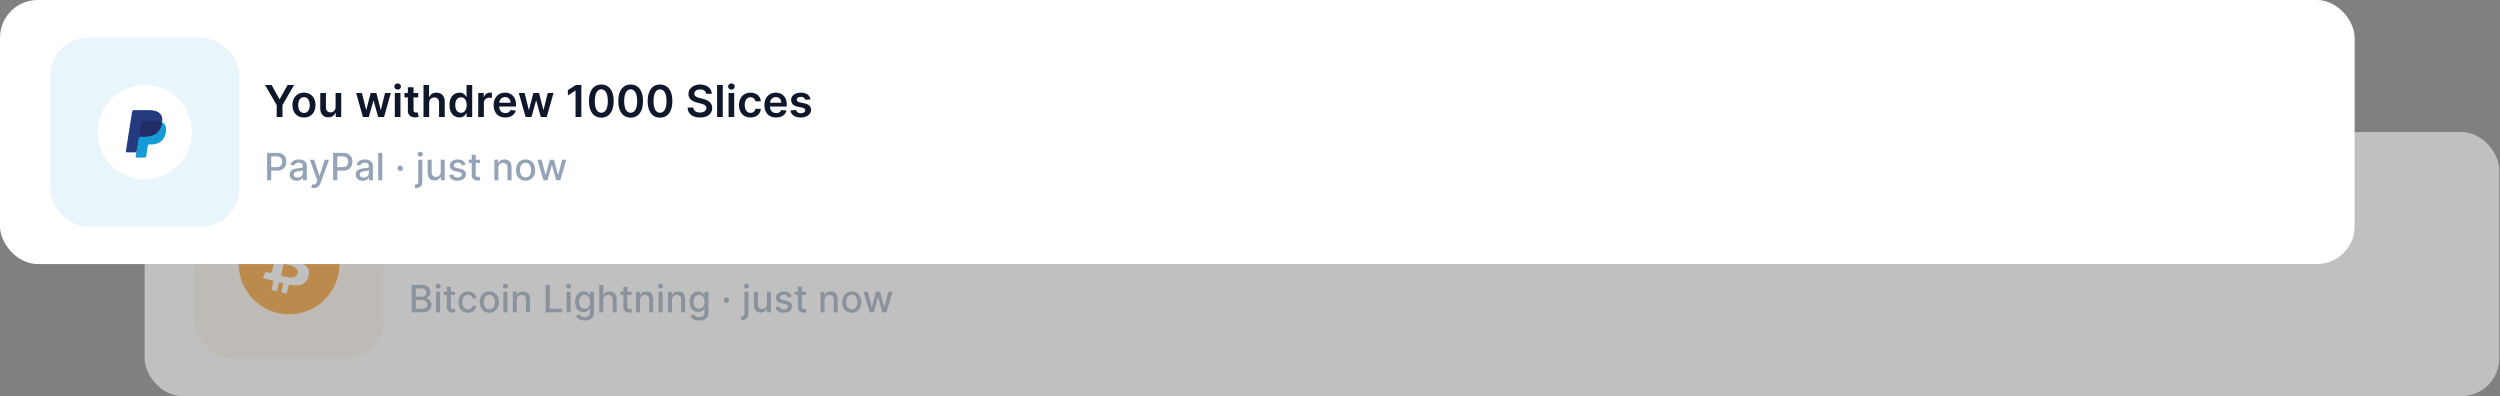 <svg width="2979" height="472" fill="none" xmlns="http://www.w3.org/2000/svg"><rect width="100%" height="100%" fill="#808080" stroke="none"/><g opacity=".5"><rect x="172.318" y="157.333" width="2805.78" height="314.667" rx="44.952" fill="#fff"/><path d="M490.746 296.746v-38.141h14.303c2.93 0 5.389.509 7.375 1.527 1.999 1.018 3.508 2.446 4.526 4.283 1.03 1.825 1.545 3.955 1.545 6.388 0 2.446-.521 4.569-1.564 6.37-1.03 1.787-2.551 3.172-4.563 4.153-2.011.968-4.482 1.452-7.412 1.452h-10.187v-5.736h9.256c1.713 0 3.116-.236 4.209-.708 1.092-.484 1.899-1.185 2.421-2.104.534-.931.801-2.073.801-3.427 0-1.353-.267-2.508-.801-3.464-.534-.968-1.347-1.701-2.44-2.197-1.092-.509-2.502-.764-4.227-.764h-6.332v32.368h-6.91Zm19.704-17.283 9.442 17.283h-7.71l-9.275-17.283h7.543Zm26.362 17.842c-2.868 0-5.345-.596-7.431-1.788-2.073-1.204-3.669-2.905-4.786-5.103-1.118-2.21-1.676-4.811-1.676-7.803 0-2.943.558-5.525 1.676-7.748 1.13-2.235 2.706-3.973 4.73-5.214 2.024-1.254 4.402-1.881 7.133-1.881 1.763 0 3.427.285 4.991.856a11.276 11.276 0 0 1 4.172 2.608c1.217 1.179 2.173 2.681 2.868 4.507.695 1.812 1.043 3.973 1.043 6.481v2.067h-23.447v-4.544h16.985c-.013-1.292-.292-2.44-.839-3.446a6.085 6.085 0 0 0-2.29-2.402c-.969-.584-2.099-.876-3.39-.876-1.378 0-2.588.336-3.631 1.006a6.926 6.926 0 0 0-2.44 2.607c-.571 1.068-.863 2.242-.875 3.52v3.967c0 1.664.304 3.092.912 4.284.608 1.179 1.459 2.086 2.552 2.719 1.092.621 2.371.931 3.836.931.981 0 1.869-.137 2.663-.41a5.882 5.882 0 0 0 2.067-1.248 5.192 5.192 0 0 0 1.323-2.03l6.295.708a9.817 9.817 0 0 1-2.273 4.358c-1.105 1.229-2.52 2.185-4.246 2.868-1.726.671-3.7 1.006-5.922 1.006Zm32.913-29.165v5.215h-16.911v-5.215h16.911Zm-12.683 28.606V265.44c0-1.925.397-3.527 1.192-4.805a7.539 7.539 0 0 1 3.24-2.868c1.354-.634 2.856-.95 4.507-.95 1.167 0 2.204.093 3.111.279.906.186 1.576.354 2.011.503l-1.341 5.215a11.732 11.732 0 0 0-1.08-.261 6.556 6.556 0 0 0-1.453-.149c-1.254 0-2.142.304-2.663.912-.509.596-.764 1.453-.764 2.571v30.859h-6.76Zm29.551.559c-2.868 0-5.345-.596-7.431-1.788-2.073-1.204-3.669-2.905-4.786-5.103-1.117-2.21-1.676-4.811-1.676-7.803 0-2.943.559-5.525 1.676-7.748 1.13-2.235 2.707-3.973 4.73-5.214 2.024-1.254 4.402-1.881 7.133-1.881 1.763 0 3.427.285 4.991.856a11.276 11.276 0 0 1 4.172 2.608c1.217 1.179 2.173 2.681 2.868 4.507.696 1.812 1.043 3.973 1.043 6.481v2.067h-23.447v-4.544h16.985c-.013-1.292-.292-2.44-.838-3.446a6.094 6.094 0 0 0-2.291-2.402c-.968-.584-2.098-.876-3.39-.876-1.378 0-2.588.336-3.631 1.006a6.933 6.933 0 0 0-2.44 2.607c-.571 1.068-.863 2.242-.875 3.52v3.967c0 1.664.304 3.092.912 4.284.609 1.179 1.459 2.086 2.552 2.719 1.092.621 2.371.931 3.836.931.981 0 1.869-.137 2.663-.41a5.895 5.895 0 0 0 2.068-1.248 5.2 5.2 0 0 0 1.322-2.03l6.295.708a9.815 9.815 0 0 1-2.272 4.358c-1.105 1.229-2.521 2.185-4.246 2.868-1.726.671-3.7 1.006-5.923 1.006Zm18.424-.559V268.14h6.537v4.768h.298c.521-1.652 1.415-2.924 2.681-3.818 1.279-.907 2.738-1.36 4.377-1.36.373 0 .788.019 1.248.056.472.025.863.068 1.173.131v6.201c-.285-.099-.739-.186-1.359-.26a12.518 12.518 0 0 0-1.77-.131c-1.229 0-2.334.267-3.315.801a5.855 5.855 0 0 0-2.29 2.179c-.559.931-.838 2.005-.838 3.222v16.817h-6.742Zm20.793 0V268.14h6.537v4.768h.298c.521-1.652 1.415-2.924 2.682-3.818 1.279-.907 2.738-1.36 4.376-1.36.373 0 .789.019 1.248.056.472.025.863.068 1.174.131v6.201c-.286-.099-.739-.186-1.36-.26a12.493 12.493 0 0 0-1.769-.131c-1.229 0-2.334.267-3.315.801a5.857 5.857 0 0 0-2.291 2.179c-.559.931-.838 2.005-.838 3.222v16.817h-6.742Zm28.513.577c-1.813 0-3.445-.322-4.898-.968-1.44-.658-2.582-1.626-3.427-2.905-.832-1.279-1.248-2.856-1.248-4.731 0-1.614.298-2.948.894-4.004a6.933 6.933 0 0 1 2.44-2.533c1.031-.633 2.191-1.111 3.483-1.434a28.348 28.348 0 0 1 4.041-.726 157.99 157.99 0 0 0 4.079-.466c1.043-.149 1.8-.372 2.272-.67.484-.31.726-.788.726-1.434v-.112c0-1.403-.416-2.489-1.248-3.259-.832-.77-2.03-1.155-3.594-1.155-1.651 0-2.961.36-3.93 1.081-.956.72-1.601 1.57-1.937 2.551l-6.294-.894c.496-1.738 1.316-3.191 2.458-4.358 1.142-1.179 2.539-2.061 4.19-2.645 1.652-.595 3.477-.893 5.476-.893 1.378 0 2.75.161 4.116.484 1.365.323 2.613.856 3.743 1.601 1.13.733 2.036 1.732 2.719 2.999.695 1.266 1.043 2.849 1.043 4.749v19.145h-6.481v-3.93h-.224c-.409.795-.987 1.54-1.732 2.235-.732.683-1.657 1.236-2.775 1.658-1.105.41-2.402.614-3.892.614Zm1.751-4.953c1.353 0 2.526-.267 3.52-.801.993-.547 1.756-1.267 2.29-2.161.547-.894.82-1.868.82-2.924v-3.37c-.211.173-.571.335-1.08.484-.497.149-1.056.279-1.677.391a51.04 51.04 0 0 1-1.843.298c-.609.087-1.136.161-1.583.223-1.006.137-1.906.36-2.701.671-.794.31-1.421.745-1.881 1.303-.459.547-.689 1.254-.689 2.124 0 1.241.453 2.178 1.36 2.812.906.633 2.061.95 3.464.95Zm26.874-33.765v38.141h-6.742v-38.141h6.742Zm20.239 38.141v-38.141h6.742v14.265h.279c.348-.695.838-1.434 1.472-2.216.633-.794 1.489-1.471 2.57-2.03 1.08-.571 2.458-.856 4.134-.856 2.21 0 4.203.564 5.978 1.694 1.788 1.118 3.204 2.775 4.246 4.973 1.056 2.185 1.584 4.867 1.584 8.045 0 3.142-.516 5.811-1.546 8.009-1.031 2.197-2.434 3.873-4.209 5.028-1.776 1.155-3.787 1.732-6.034 1.732-1.639 0-2.999-.273-4.079-.82-1.08-.546-1.949-1.204-2.607-1.974-.646-.782-1.149-1.521-1.509-2.216h-.391v4.507h-6.63Zm6.612-14.303c0 1.85.26 3.47.782 4.861.534 1.39 1.297 2.477 2.29 3.259 1.006.77 2.223 1.155 3.651 1.155 1.49 0 2.737-.398 3.743-1.192 1.006-.807 1.763-1.906 2.272-3.297.522-1.403.782-2.998.782-4.786 0-1.775-.254-3.352-.763-4.73-.509-1.379-1.267-2.459-2.272-3.241-1.006-.782-2.26-1.173-3.762-1.173-1.441 0-2.664.378-3.669 1.136-1.006.757-1.769 1.819-2.291 3.185-.509 1.365-.763 2.973-.763 4.823Zm38.602 14.862c-2.794 0-5.215-.615-7.263-1.844-2.049-1.229-3.638-2.949-4.768-5.159-1.117-2.21-1.676-4.792-1.676-7.747s.559-5.544 1.676-7.766c1.13-2.223 2.719-3.949 4.768-5.178 2.048-1.229 4.469-1.843 7.263-1.843 2.793 0 5.215.614 7.263 1.843 2.049 1.229 3.632 2.955 4.749 5.178 1.13 2.222 1.695 4.811 1.695 7.766s-.565 5.537-1.695 7.747c-1.117 2.21-2.7 3.93-4.749 5.159-2.048 1.229-4.47 1.844-7.263 1.844Zm.037-5.401c1.515 0 2.781-.416 3.799-1.248 1.018-.844 1.776-1.974 2.272-3.389.51-1.416.764-2.993.764-4.731 0-1.75-.254-3.333-.764-4.749-.496-1.428-1.254-2.564-2.272-3.408-1.018-.844-2.284-1.266-3.799-1.266-1.552 0-2.843.422-3.874 1.266-1.018.844-1.781 1.98-2.29 3.408-.497 1.416-.745 2.999-.745 4.749 0 1.738.248 3.315.745 4.731.509 1.415 1.272 2.545 2.29 3.389 1.031.832 2.322 1.248 3.874 1.248Zm26.134-11.919v16.761h-6.742V268.14h6.444v4.861h.335a8.173 8.173 0 0 1 3.148-3.818c1.452-.944 3.246-1.415 5.382-1.415 1.974 0 3.693.422 5.159 1.266 1.477.844 2.619 2.067 3.426 3.669.82 1.601 1.223 3.545 1.211 5.829v18.214h-6.742v-17.171c0-1.912-.497-3.408-1.49-4.488-.981-1.08-2.34-1.621-4.078-1.621-1.18 0-2.229.261-3.148.783-.906.509-1.62 1.247-2.142 2.216-.509.968-.763 2.142-.763 3.52Zm43.449 4.73V268.14h6.742v28.606h-6.537v-5.084h-.298c-.646 1.601-1.707 2.911-3.185 3.929-1.465 1.019-3.271 1.528-5.419 1.528-1.875 0-3.533-.416-4.973-1.248-1.428-.844-2.545-2.067-3.352-3.669-.807-1.614-1.211-3.563-1.211-5.848V268.14h6.742v17.171c0 1.813.497 3.253 1.49 4.321.993 1.068 2.297 1.601 3.911 1.601.993 0 1.956-.242 2.887-.726s1.695-1.204 2.29-2.16c.609-.969.913-2.179.913-3.632Zm36.284-9.014-6.146.671a4.933 4.933 0 0 0-.913-1.751c-.422-.546-.993-.987-1.713-1.322-.72-.335-1.602-.503-2.645-.503-1.403 0-2.582.304-3.538.913-.944.608-1.409 1.396-1.397 2.365-.012.832.292 1.508.913 2.03.633.521 1.676.95 3.128 1.285l4.88 1.043c2.707.583 4.718 1.508 6.034 2.775 1.328 1.266 1.999 2.924 2.011 4.972-.012 1.8-.54 3.39-1.583 4.768-1.03 1.366-2.464 2.433-4.302 3.203-1.837.77-3.948 1.155-6.332 1.155-3.501 0-6.32-.733-8.455-2.198-2.136-1.477-3.408-3.532-3.818-6.164l6.574-.633c.298 1.291.931 2.265 1.9 2.923.968.659 2.229.988 3.781.988 1.601 0 2.886-.329 3.855-.988.98-.658 1.471-1.471 1.471-2.439 0-.82-.317-1.496-.95-2.03-.621-.534-1.589-.944-2.905-1.229l-4.88-1.025c-2.744-.571-4.774-1.533-6.09-2.886-1.316-1.366-1.967-3.092-1.955-5.178-.012-1.763.466-3.29 1.434-4.581.981-1.304 2.34-2.31 4.079-3.017 1.75-.72 3.768-1.08 6.052-1.08 3.353 0 5.991.713 7.915 2.141 1.937 1.428 3.135 3.359 3.595 5.792Z" fill="#0F172A"/><path d="M490.576 372.158v-32.692h11.972c2.32 0 4.241.383 5.763 1.149 1.522.756 2.661 1.782 3.416 3.081.756 1.288 1.133 2.74 1.133 4.358 0 1.362-.25 2.511-.75 3.448a6.172 6.172 0 0 1-2.011 2.235 8.878 8.878 0 0 1-2.746 1.213v.319c1.086.053 2.145.405 3.177 1.054 1.043.638 1.905 1.548 2.586 2.729.681 1.182 1.022 2.618 1.022 4.31 0 1.671-.394 3.172-1.182 4.502-.777 1.32-1.979 2.368-3.607 3.145-1.629.766-3.709 1.149-6.242 1.149h-12.531Zm4.932-4.23h7.12c2.363 0 4.055-.458 5.076-1.373 1.022-.915 1.533-2.059 1.533-3.432a5.39 5.39 0 0 0-.782-2.841c-.522-.862-1.267-1.549-2.235-2.06-.958-.51-2.097-.766-3.416-.766h-7.296v10.472Zm0-14.319h6.609c1.107 0 2.102-.213 2.985-.639.894-.425 1.602-1.021 2.123-1.787.533-.777.799-1.693.799-2.746 0-1.352-.474-2.485-1.421-3.4-.947-.916-2.4-1.373-4.358-1.373h-6.737v9.945Zm24.097 18.549v-24.519h4.773v24.519h-4.773Zm2.41-28.303c-.83 0-1.543-.276-2.139-.83-.585-.564-.878-1.234-.878-2.011 0-.788.293-1.458.878-2.011a3.003 3.003 0 0 1 2.139-.846c.83 0 1.538.282 2.123.846.596.553.894 1.223.894 2.011 0 .777-.298 1.447-.894 2.011-.585.554-1.293.83-2.123.83Zm20.23 3.784v3.831h-13.393v-3.831h13.393Zm-9.802-5.875h4.773v23.195c0 .926.139 1.623.415 2.091.277.458.634.772 1.07.942.447.159.931.239 1.453.239a5.5 5.5 0 0 0 1.005-.08c.288-.053.511-.095.671-.127l.862 3.943c-.277.106-.671.212-1.182.319-.51.117-1.149.181-1.915.191-1.256.022-2.427-.202-3.512-.67a6.018 6.018 0 0 1-2.634-2.171c-.67-.979-1.006-2.208-1.006-3.687v-24.185Zm25.146 30.889c-2.373 0-4.416-.537-6.129-1.612-1.703-1.086-3.012-2.581-3.927-4.486-.916-1.905-1.373-4.086-1.373-6.545 0-2.49.468-4.688 1.404-6.593.937-1.915 2.257-3.41 3.959-4.485 1.703-1.075 3.709-1.613 6.018-1.613 1.863 0 3.523.346 4.981 1.038 1.458.681 2.634 1.639 3.528 2.873.904 1.235 1.442 2.677 1.612 4.326h-4.645c-.256-1.149-.841-2.139-1.756-2.969-.905-.83-2.118-1.245-3.64-1.245-1.33 0-2.495.351-3.496 1.054-.989.691-1.761 1.681-2.314 2.969-.554 1.277-.83 2.788-.83 4.533 0 1.788.271 3.331.814 4.63.542 1.298 1.309 2.304 2.298 3.017 1.001.713 2.177 1.069 3.528 1.069.905 0 1.724-.165 2.459-.494a5.02 5.02 0 0 0 1.867-1.453c.511-.628.868-1.384 1.07-2.267h4.645c-.17 1.586-.686 3.001-1.548 4.246-.862 1.245-2.017 2.225-3.464 2.938-1.437.713-3.124 1.069-5.061 1.069Zm25.506 0c-2.299 0-4.305-.527-6.019-1.58-1.713-1.054-3.043-2.528-3.99-4.422-.947-1.894-1.421-4.108-1.421-6.641 0-2.543.474-4.767 1.421-6.672.947-1.905 2.277-3.385 3.99-4.438 1.714-1.054 3.72-1.581 6.019-1.581 2.298 0 4.304.527 6.018 1.581 1.713 1.053 3.043 2.533 3.991 4.438.947 1.905 1.42 4.129 1.42 6.672 0 2.533-.473 4.747-1.42 6.641-.948 1.894-2.278 3.368-3.991 4.422-1.714 1.053-3.72 1.58-6.018 1.58Zm.016-4.007c1.489 0 2.724-.393 3.703-1.181.979-.787 1.703-1.836 2.171-3.145.479-1.309.718-2.751.718-4.326 0-1.564-.239-3.001-.718-4.31-.468-1.319-1.192-2.378-2.171-3.177-.979-.798-2.214-1.197-3.703-1.197-1.501 0-2.746.399-3.736 1.197-.979.799-1.708 1.858-2.187 3.177-.468 1.309-.702 2.746-.702 4.31 0 1.575.234 3.017.702 4.326.479 1.309 1.208 2.358 2.187 3.145.99.788 2.235 1.181 3.736 1.181Zm16.741 3.512v-24.519h4.773v24.519h-4.773Zm2.41-28.303c-.83 0-1.543-.276-2.139-.83-.585-.564-.878-1.234-.878-2.011 0-.788.293-1.458.878-2.011a3.003 3.003 0 0 1 2.139-.846c.83 0 1.538.282 2.124.846.595.553.893 1.223.893 2.011 0 .777-.298 1.447-.893 2.011-.586.554-1.294.83-2.124.83Zm13.557 13.745v14.558h-4.773v-24.519h4.582v3.991h.303a7 7 0 0 1 2.65-3.129c1.213-.788 2.74-1.182 4.581-1.182 1.671 0 3.134.352 4.39 1.054 1.256.692 2.23 1.724 2.921 3.097.692 1.373 1.038 3.07 1.038 5.092v15.596h-4.773v-15.021c0-1.777-.463-3.166-1.389-4.167-.926-1.011-2.197-1.516-3.815-1.516-1.107 0-2.091.239-2.953.718-.852.479-1.527 1.182-2.028 2.107-.489.916-.734 2.022-.734 3.321Zm34.373 14.558v-32.692h4.933v28.446h14.813v4.246h-19.746Zm24.99 0v-24.519h4.773v24.519h-4.773Zm2.411-28.303c-.83 0-1.543-.276-2.139-.83-.586-.564-.878-1.234-.878-2.011 0-.788.292-1.458.878-2.011a3.003 3.003 0 0 1 2.139-.846c.83 0 1.538.282 2.123.846.596.553.894 1.223.894 2.011 0 .777-.298 1.447-.894 2.011-.585.554-1.293.83-2.123.83Zm19.064 38.009c-1.948 0-3.624-.256-5.029-.766-1.394-.511-2.532-1.187-3.416-2.028-.883-.84-1.543-1.761-1.979-2.761l4.102-1.692c.288.468.671.963 1.15 1.484.489.532 1.149.985 1.979 1.357.841.372 1.921.559 3.241.559 1.809 0 3.304-.442 4.485-1.325 1.182-.873 1.772-2.267 1.772-4.183v-4.82h-.303c-.287.521-.702 1.101-1.245 1.739-.532.639-1.267 1.192-2.203 1.661-.937.468-2.155.702-3.656.702-1.937 0-3.682-.452-5.236-1.357-1.543-.915-2.767-2.261-3.671-4.039-.894-1.787-1.341-3.985-1.341-6.592 0-2.608.442-4.842 1.325-6.705.894-1.862 2.118-3.288 3.671-4.278 1.554-1 3.315-1.501 5.284-1.501 1.522 0 2.751.256 3.688.767.936.5 1.665 1.085 2.187 1.756.532.67.942 1.261 1.229 1.772h.351v-3.975h4.677v25.062c0 2.107-.489 3.836-1.468 5.188-.979 1.352-2.304 2.352-3.975 3.001-1.66.649-3.533.974-5.619.974Zm-.048-14.032c1.373 0 2.533-.319 3.48-.958.958-.649 1.681-1.575 2.171-2.777.5-1.213.75-2.666.75-4.358 0-1.65-.245-3.102-.734-4.358-.49-1.256-1.208-2.235-2.155-2.937-.947-.713-2.118-1.07-3.512-1.07-1.437 0-2.634.373-3.592 1.118-.958.734-1.681 1.734-2.171 3.001-.479 1.266-.718 2.681-.718 4.246 0 1.607.245 3.017.734 4.23.49 1.213 1.213 2.16 2.171 2.842.969.681 2.161 1.021 3.576 1.021Zm22.285-10.232v14.558h-4.773v-32.692h4.709v12.164h.303a7.05 7.05 0 0 1 2.634-3.145c1.181-.777 2.724-1.166 4.629-1.166 1.682 0 3.15.346 4.406 1.038 1.267.692 2.246 1.724 2.937 3.097.703 1.362 1.054 3.065 1.054 5.108v15.596h-4.773v-15.021c0-1.799-.463-3.193-1.389-4.183-.926-1-2.213-1.5-3.863-1.5-1.128 0-2.139.239-3.033.718-.883.479-1.58 1.182-2.091 2.107-.5.916-.75 2.022-.75 3.321Zm33.714-9.961v3.831h-13.393v-3.831h13.393Zm-9.802-5.875h4.773v23.195c0 .926.139 1.623.415 2.091.277.458.634.772 1.07.942.447.159.931.239 1.453.239a5.5 5.5 0 0 0 1.005-.08c.288-.053.511-.095.671-.127l.862 3.943c-.277.106-.671.212-1.181.319-.511.117-1.15.181-1.916.191-1.256.022-2.426-.202-3.512-.67a6.029 6.029 0 0 1-2.634-2.171c-.67-.979-1.006-2.208-1.006-3.687v-24.185Zm19.855 15.836v14.558h-4.773v-24.519h4.581v3.991h.303a7.007 7.007 0 0 1 2.65-3.129c1.214-.788 2.741-1.182 4.582-1.182 1.671 0 3.134.352 4.39 1.054 1.255.692 2.229 1.724 2.921 3.097.692 1.373 1.038 3.07 1.038 5.092v15.596h-4.773v-15.021c0-1.777-.463-3.166-1.389-4.167-.926-1.011-2.198-1.516-3.815-1.516-1.107 0-2.092.239-2.954.718-.851.479-1.527 1.182-2.027 2.107-.49.916-.734 2.022-.734 3.321Zm22.093 14.558v-24.519h4.773v24.519h-4.773Zm2.41-28.303c-.83 0-1.543-.276-2.139-.83-.585-.564-.878-1.234-.878-2.011 0-.788.293-1.458.878-2.011a3.003 3.003 0 0 1 2.139-.846c.83 0 1.538.282 2.123.846.596.553.894 1.223.894 2.011 0 .777-.298 1.447-.894 2.011-.585.554-1.293.83-2.123.83Zm13.557 13.745v14.558h-4.773v-24.519h4.581v3.991h.304a7 7 0 0 1 2.65-3.129c1.213-.788 2.74-1.182 4.581-1.182 1.671 0 3.134.352 4.39 1.054 1.256.692 2.229 1.724 2.921 3.097.692 1.373 1.038 3.07 1.038 5.092v15.596h-4.773v-15.021c0-1.777-.463-3.166-1.389-4.167-.926-1.011-2.198-1.516-3.815-1.516-1.107 0-2.091.239-2.953.718-.852.479-1.528 1.182-2.028 2.107-.489.916-.734 2.022-.734 3.321Zm32.373 24.264c-1.947 0-3.623-.256-5.028-.766-1.394-.511-2.533-1.187-3.416-2.028-.884-.84-1.543-1.761-1.98-2.761l4.103-1.692c.287.468.67.963 1.149 1.484.49.532 1.15.985 1.98 1.357.84.372 1.921.559 3.24.559 1.809 0 3.305-.442 4.486-1.325 1.181-.873 1.772-2.267 1.772-4.183v-4.82h-.304c-.287.521-.702 1.101-1.245 1.739-.532.639-1.266 1.192-2.203 1.661-.936.468-2.155.702-3.655.702-1.937 0-3.682-.452-5.236-1.357-1.543-.915-2.767-2.261-3.672-4.039-.894-1.787-1.341-3.985-1.341-6.592 0-2.608.442-4.842 1.325-6.705.894-1.862 2.118-3.288 3.672-4.278 1.554-1 3.315-1.501 5.284-1.501 1.522 0 2.751.256 3.687.767.937.5 1.666 1.085 2.187 1.756.532.67.942 1.261 1.229 1.772h.352v-3.975h4.677v25.062c0 2.107-.49 3.836-1.469 5.188-.979 1.352-2.304 2.352-3.975 3.001-1.66.649-3.533.974-5.619.974Zm-.048-14.032c1.373 0 2.533-.319 3.48-.958.958-.649 1.682-1.575 2.171-2.777.501-1.213.751-2.666.751-4.358 0-1.65-.245-3.102-.735-4.358-.489-1.256-1.208-2.235-2.155-2.937-.947-.713-2.117-1.07-3.512-1.07-1.436 0-2.634.373-3.591 1.118-.958.734-1.682 1.734-2.171 3.001-.479 1.266-.719 2.681-.719 4.246 0 1.607.245 3.017.735 4.23.489 1.213 1.213 2.16 2.171 2.842.968.681 2.16 1.021 3.575 1.021Zm32.553-6.8a3.097 3.097 0 0 1-2.25-.926 3.09 3.09 0 0 1-.942-2.267c0-.872.314-1.617.942-2.235.627-.628 1.378-.941 2.25-.941.873 0 1.623.313 2.251.941.628.618.942 1.363.942 2.235 0 .586-.149 1.123-.447 1.612-.287.479-.67.863-1.149 1.15a3.047 3.047 0 0 1-1.597.431Zm21.483-13.393h4.773v26.116c0 1.638-.298 3.022-.894 4.15-.585 1.128-1.458 1.985-2.618 2.57-1.149.585-2.57.878-4.262.878h-.479c-.16 0-.325-.005-.495-.016v-4.102h.766c1.128 0 1.942-.304 2.443-.91.51-.596.766-1.464.766-2.602v-26.084Zm2.362-3.784c-.83 0-1.543-.276-2.139-.83-.585-.564-.878-1.234-.878-2.011 0-.788.293-1.458.878-2.011a3.003 3.003 0 0 1 2.139-.846c.831 0 1.538.282 2.124.846.595.553.893 1.223.893 2.011 0 .777-.298 1.447-.893 2.011-.586.554-1.293.83-2.124.83Zm24.364 18.135v-14.351h4.789v24.519h-4.693v-4.246h-.255c-.564 1.309-1.469 2.4-2.714 3.272-1.235.862-2.772 1.293-4.613 1.293-1.576 0-2.97-.345-4.183-1.037-1.202-.703-2.15-1.74-2.841-3.113-.681-1.373-1.022-3.07-1.022-5.092v-15.596h4.773v15.021c0 1.671.463 3.001 1.389 3.991.926.99 2.128 1.484 3.608 1.484.893 0 1.782-.223 2.665-.67.894-.447 1.634-1.123 2.219-2.027.596-.905.889-2.054.878-3.448Zm29.576-8.365-4.326.766a5.122 5.122 0 0 0-.862-1.58c-.383-.5-.905-.91-1.564-1.229-.66-.32-1.485-.479-2.475-.479-1.351 0-2.479.303-3.384.91-.904.596-1.357 1.367-1.357 2.314 0 .82.304 1.48.91 1.98.607.5 1.586.91 2.937 1.229l3.895.894c2.257.521 3.938 1.325 5.045 2.41 1.107 1.086 1.66 2.496 1.66 4.231 0 1.468-.426 2.777-1.277 3.926-.841 1.139-2.017 2.033-3.528 2.682-1.5.649-3.24.974-5.22.974-2.746 0-4.986-.585-6.72-1.756-1.735-1.181-2.799-2.857-3.193-5.028l4.613-.703c.288 1.203.878 2.113 1.772 2.73.894.607 2.059.91 3.496.91 1.565 0 2.815-.325 3.752-.974.936-.66 1.404-1.463 1.404-2.41 0-.767-.287-1.41-.862-1.932-.564-.521-1.431-.915-2.602-1.181l-4.15-.91c-2.288-.521-3.98-1.352-5.076-2.49-1.086-1.139-1.629-2.581-1.629-4.326 0-1.448.405-2.714 1.214-3.8.808-1.085 1.926-1.931 3.352-2.538 1.426-.617 3.059-.926 4.9-.926 2.65 0 4.736.575 6.258 1.724 1.522 1.139 2.528 2.666 3.017 4.582Zm17.173-5.986v3.831h-13.394v-3.831h13.394Zm-9.802-5.875h4.773v23.195c0 .926.138 1.623.415 2.091.277.458.633.772 1.07.942.447.159.931.239 1.452.239.383 0 .719-.026 1.006-.08.287-.053.511-.095.67-.127l.862 3.943c-.276.106-.67.212-1.181.319-.511.117-1.149.181-1.915.191-1.256.022-2.427-.202-3.512-.67a6.018 6.018 0 0 1-2.634-2.171c-.671-.979-1.006-2.208-1.006-3.687v-24.185Zm31.751 15.836v14.558h-4.773v-24.519h4.581v3.991h.304a7 7 0 0 1 2.65-3.129c1.213-.788 2.74-1.182 4.581-1.182 1.671 0 3.134.352 4.39 1.054 1.256.692 2.229 1.724 2.921 3.097.692 1.373 1.038 3.07 1.038 5.092v15.596h-4.773v-15.021c0-1.777-.463-3.166-1.389-4.167-.926-1.011-2.198-1.516-3.815-1.516-1.107 0-2.091.239-2.953.718-.852.479-1.528 1.182-2.028 2.107-.489.916-.734 2.022-.734 3.321Zm32.424 15.053c-2.3 0-4.31-.527-6.02-1.58-1.71-1.054-3.04-2.528-3.99-4.422-.95-1.894-1.42-4.108-1.42-6.641 0-2.543.47-4.767 1.42-6.672.95-1.905 2.28-3.385 3.99-4.438 1.71-1.054 3.72-1.581 6.02-1.581 2.3 0 4.3.527 6.02 1.581 1.71 1.053 3.04 2.533 3.99 4.438.94 1.905 1.42 4.129 1.42 6.672 0 2.533-.48 4.747-1.42 6.641-.95 1.894-2.28 3.368-3.99 4.422-1.72 1.053-3.72 1.58-6.02 1.58Zm.01-4.007c1.49 0 2.73-.393 3.71-1.181.98-.787 1.7-1.836 2.17-3.145.48-1.309.72-2.751.72-4.326 0-1.564-.24-3.001-.72-4.31-.47-1.319-1.19-2.378-2.17-3.177-.98-.798-2.22-1.197-3.71-1.197-1.5 0-2.74.399-3.73 1.197-.98.799-1.71 1.858-2.19 3.177-.47 1.309-.7 2.746-.7 4.31 0 1.575.23 3.017.7 4.326.48 1.309 1.21 2.358 2.19 3.145.99.788 2.23 1.181 3.73 1.181Zm21.31 3.512-7.21-24.519h4.93l4.81 18.006h.24l4.82-18.006h4.93l4.79 17.926h.24l4.77-17.926h4.93l-7.2 24.519h-4.86l-4.99-17.703h-.36l-4.98 17.703h-4.86Z" fill="#94A3B8"/><rect x="232" y="202" width="225" height="225" rx="45" fill="#FCF4E9"/><g clip-path="url(#a)"><path d="M344.5 374.5c33.137 0 60-26.863 60-60s-26.863-60-60-60-60 26.863-60 60 26.863 60 60 60Z" fill="#F7931A"/><path fill-rule="evenodd" clip-rule="evenodd" d="M369.46 305.164c1.176-7.861-4.81-12.087-12.994-14.906l2.655-10.649-6.482-1.615-2.584 10.368a261.841 261.841 0 0 0-5.194-1.222l2.603-10.437-6.478-1.615-2.656 10.645a215.29 215.29 0 0 1-4.139-.973l.007-.033-8.939-2.232-1.724 6.923s4.809 1.102 4.707 1.17c2.626.656 3.1 2.393 3.021 3.77l-3.024 12.131c.181.046.415.113.673.216l-.219-.055a39.816 39.816 0 0 0-.465-.115l-4.239 16.994c-.321.798-1.136 1.994-2.971 1.54.065.094-4.711-1.176-4.711-1.176l-3.218 7.419 8.435 2.103c.942.236 1.873.479 2.794.719l.001.001c.613.159 1.221.318 1.826.473l-2.682 10.77 6.474 1.616 2.657-10.656c1.768.48 3.485.923 5.165 1.34l-2.647 10.606 6.482 1.616 2.682-10.751c11.053 2.092 19.364 1.248 22.863-8.749 2.819-8.049-.14-12.692-5.956-15.72 4.235-.976 7.425-3.762 8.277-9.516Zm-14.81 20.767c-1.838 7.385-13.397 4.332-18.686 2.935h-.001c-.475-.126-.9-.238-1.263-.328l3.56-14.269c.441.11.981.231 1.592.368 5.47 1.228 16.681 3.743 14.798 11.294Zm-13.699-17.916c4.41 1.177 14.028 3.744 15.704-2.968 1.711-6.865-7.638-8.935-12.204-9.945-.513-.114-.966-.214-1.336-.306l-3.227 12.941c.305.076.662.172 1.063.278Z" fill="#fff"/></g></g><rect width="2805.78" height="314.667" rx="44.952" fill="#fff"/><path d="M315.822 101.272h7.803l9.331 16.873h.372l9.33-16.873h7.804l-13.875 23.913v14.228h-6.891v-14.228l-13.874-23.913Zm46.387 38.7c-2.794 0-5.215-.615-7.264-1.844-2.048-1.229-3.637-2.949-4.767-5.159-1.118-2.21-1.676-4.792-1.676-7.747s.558-5.544 1.676-7.766c1.13-2.223 2.719-3.949 4.767-5.178 2.049-1.229 4.47-1.843 7.264-1.843 2.793 0 5.214.614 7.263 1.843 2.049 1.229 3.632 2.955 4.749 5.178 1.13 2.222 1.695 4.811 1.695 7.766s-.565 5.537-1.695 7.747c-1.117 2.21-2.7 3.93-4.749 5.159-2.049 1.229-4.47 1.844-7.263 1.844Zm.037-5.401c1.515 0 2.781-.416 3.799-1.248 1.018-.844 1.776-1.974 2.272-3.389.509-1.416.764-2.993.764-4.731 0-1.75-.255-3.333-.764-4.749-.496-1.428-1.254-2.564-2.272-3.408-1.018-.844-2.284-1.266-3.799-1.266-1.552 0-2.843.422-3.874 1.266-1.018.844-1.781 1.98-2.29 3.408-.497 1.416-.745 2.999-.745 4.749 0 1.738.248 3.315.745 4.731.509 1.415 1.272 2.545 2.29 3.389 1.031.832 2.322 1.248 3.874 1.248Zm37.625-7.189v-16.575h6.741v28.606h-6.537v-5.084h-.298c-.645 1.601-1.707 2.911-3.184 3.929-1.465 1.019-3.272 1.528-5.42 1.528-1.874 0-3.532-.416-4.972-1.248-1.428-.845-2.545-2.067-3.353-3.669-.807-1.614-1.21-3.563-1.21-5.848v-18.214h6.742v17.171c0 1.813.496 3.253 1.49 4.321.993 1.068 2.297 1.601 3.911 1.601.993 0 1.955-.242 2.886-.726s1.695-1.204 2.291-2.16c.608-.969.913-2.179.913-3.632Zm32.586 12.031-8.082-28.606h6.872l5.028 20.114h.261l5.14-20.114h6.798l5.14 20.002h.279l4.954-20.002h6.891l-8.101 28.606h-7.021l-5.364-19.331h-.391l-5.364 19.331h-7.04Zm37.988 0v-28.606h6.742v28.606h-6.742Zm3.39-32.666c-1.068 0-1.987-.354-2.757-1.062-.769-.72-1.154-1.583-1.154-2.588 0-1.018.385-1.881 1.154-2.589.77-.72 1.689-1.08 2.757-1.08 1.08 0 1.999.36 2.756 1.08.77.708 1.155 1.571 1.155 2.589 0 1.005-.385 1.868-1.155 2.588-.757.708-1.676 1.062-2.756 1.062Zm24.569 4.06v5.215h-16.445v-5.215h16.445Zm-12.385-6.854h6.742v26.856c0 .906.137 1.602.41 2.086.285.472.658.794 1.117.968.46.174.969.261 1.527.261.423 0 .807-.031 1.155-.093.36-.062.633-.118.82-.168l1.136 5.271c-.36.124-.876.26-1.546.409-.658.149-1.465.236-2.421.261-1.689.05-3.21-.205-4.563-.763-1.353-.572-2.427-1.453-3.222-2.645-.782-1.192-1.167-2.682-1.155-4.47v-27.973Zm25.38 18.699v16.761h-6.742v-38.141h6.593v14.396h.335c.671-1.614 1.707-2.887 3.11-3.818 1.416-.944 3.216-1.415 5.401-1.415 1.987 0 3.719.415 5.196 1.247 1.478.832 2.62 2.049 3.427 3.651.819 1.601 1.229 3.557 1.229 5.866v18.214h-6.742v-17.171c0-1.924-.496-3.421-1.49-4.488-.98-1.08-2.359-1.621-4.134-1.621-1.192 0-2.26.261-3.203.783-.932.509-1.664 1.247-2.198 2.216-.521.968-.782 2.142-.782 3.52Zm36.037 17.264c-2.248 0-4.259-.577-6.034-1.732-1.776-1.155-3.179-2.831-4.209-5.028-1.031-2.198-1.546-4.867-1.546-8.009 0-3.178.521-5.86 1.564-8.045 1.056-2.198 2.477-3.855 4.265-4.973 1.788-1.13 3.781-1.694 5.978-1.694 1.677 0 3.055.285 4.135.856 1.08.559 1.937 1.236 2.57 2.03.633.782 1.124 1.521 1.471 2.216h.28v-14.265h6.76v38.141h-6.63v-4.507h-.41c-.347.695-.85 1.434-1.508 2.216-.658.77-1.527 1.428-2.608 1.974-1.08.547-2.439.82-4.078.82Zm1.881-5.531c1.428 0 2.644-.385 3.65-1.155 1.006-.782 1.769-1.869 2.291-3.259.521-1.391.782-3.011.782-4.861 0-1.85-.261-3.458-.782-4.823-.509-1.366-1.267-2.428-2.272-3.185-.994-.758-2.217-1.136-3.669-1.136-1.503 0-2.757.391-3.762 1.173-1.006.782-1.763 1.862-2.272 3.241-.509 1.378-.764 2.955-.764 4.73 0 1.788.255 3.383.764 4.786.521 1.391 1.285 2.49 2.29 3.297 1.018.794 2.266 1.192 3.744 1.192Zm20.537 5.028v-28.606h6.537v4.768h.298c.521-1.652 1.415-2.924 2.682-3.818 1.279-.907 2.738-1.36 4.376-1.36.373 0 .789.019 1.248.056.472.025.863.068 1.173.131v6.201c-.285-.099-.738-.186-1.359-.26a12.493 12.493 0 0 0-1.769-.131c-1.229 0-2.334.267-3.315.801a5.857 5.857 0 0 0-2.291 2.179c-.559.931-.838 2.005-.838 3.222v16.817h-6.742Zm32.28.559c-2.868 0-5.345-.596-7.431-1.788-2.074-1.204-3.669-2.905-4.786-5.103-1.118-2.21-1.677-4.811-1.677-7.803 0-2.943.559-5.525 1.677-7.748 1.129-2.235 2.706-3.973 4.73-5.214 2.024-1.254 4.401-1.881 7.133-1.881 1.763 0 3.427.285 4.991.856a11.284 11.284 0 0 1 4.172 2.608c1.216 1.179 2.172 2.681 2.868 4.507.695 1.812 1.043 3.973 1.043 6.481v2.067h-23.448v-4.544h16.985c-.012-1.292-.292-2.44-.838-3.446a6.087 6.087 0 0 0-2.291-2.402c-.968-.584-2.098-.876-3.389-.876-1.378 0-2.589.336-3.632 1.006a6.923 6.923 0 0 0-2.439 2.607c-.572 1.068-.863 2.242-.876 3.52v3.967c0 1.664.304 3.092.913 4.284.608 1.179 1.459 2.086 2.551 2.719 1.093.621 2.372.931 3.837.931.981 0 1.868-.137 2.663-.41a5.882 5.882 0 0 0 2.067-1.248 5.192 5.192 0 0 0 1.323-2.03l6.294.708a9.805 9.805 0 0 1-2.272 4.358c-1.105 1.229-2.52 2.185-4.246 2.868-1.726.671-3.7 1.006-5.922 1.006Zm24.173-.559-8.082-28.606h6.872l5.028 20.114h.261l5.14-20.114h6.798l5.14 20.002h.279l4.954-20.002h6.891l-8.101 28.606h-7.022l-5.363-19.331h-.391l-5.364 19.331h-7.04Zm66.436-38.141v38.141h-6.91v-31.418h-.223l-8.921 5.699v-6.332l9.48-6.09h6.574Zm23.782 38.867c-3.066 0-5.699-.776-7.896-2.328-2.185-1.564-3.868-3.817-5.047-6.76-1.167-2.955-1.751-6.512-1.751-10.671.013-4.16.602-7.698 1.769-10.616 1.18-2.93 2.862-5.165 5.047-6.704 2.198-1.54 4.824-2.31 7.878-2.31 3.055 0 5.681.77 7.878 2.31 2.198 1.539 3.88 3.774 5.047 6.704 1.18 2.93 1.769 6.469 1.769 10.616 0 4.171-.589 7.735-1.769 10.69-1.167 2.942-2.849 5.189-5.047 6.741-2.185 1.552-4.811 2.328-7.878 2.328Zm0-5.829c2.384 0 4.265-1.173 5.643-3.52 1.391-2.359 2.086-5.829 2.086-10.41 0-3.03-.316-5.575-.95-7.636-.633-2.061-1.527-3.613-2.681-4.656-1.155-1.055-2.521-1.583-4.098-1.583-2.371 0-4.246 1.179-5.624 3.538-1.378 2.347-2.073 5.792-2.086 10.337-.012 3.042.292 5.599.913 7.673.633 2.073 1.527 3.637 2.681 4.693 1.155 1.043 2.527 1.564 4.116 1.564Zm34.98 5.829c-3.066 0-5.699-.776-7.896-2.328-2.185-1.564-3.868-3.817-5.047-6.76-1.167-2.955-1.751-6.512-1.751-10.671.013-4.16.602-7.698 1.769-10.616 1.18-2.93 2.862-5.165 5.048-6.704 2.197-1.54 4.823-2.31 7.877-2.31 3.055 0 5.681.77 7.878 2.31 2.198 1.539 3.88 3.774 5.047 6.704 1.18 2.93 1.769 6.469 1.769 10.616 0 4.171-.589 7.735-1.769 10.69-1.167 2.942-2.849 5.189-5.047 6.741-2.185 1.552-4.811 2.328-7.878 2.328Zm0-5.829c2.384 0 4.265-1.173 5.643-3.52 1.391-2.359 2.086-5.829 2.086-10.41 0-3.03-.316-5.575-.95-7.636-.633-2.061-1.527-3.613-2.681-4.656-1.155-1.055-2.521-1.583-4.098-1.583-2.371 0-4.246 1.179-5.624 3.538-1.378 2.347-2.073 5.792-2.086 10.337-.012 3.042.292 5.599.913 7.673.633 2.073 1.527 3.637 2.682 4.693 1.154 1.043 2.526 1.564 4.115 1.564Zm34.98 5.829c-3.066 0-5.698-.776-7.896-2.328-2.185-1.564-3.868-3.817-5.047-6.76-1.167-2.955-1.751-6.512-1.751-10.671.013-4.16.602-7.698 1.77-10.616 1.179-2.93 2.861-5.165 5.047-6.704 2.197-1.54 4.823-2.31 7.877-2.31 3.055 0 5.681.77 7.878 2.31 2.198 1.539 3.88 3.774 5.047 6.704 1.18 2.93 1.77 6.469 1.77 10.616 0 4.171-.59 7.735-1.77 10.69-1.167 2.942-2.849 5.189-5.047 6.741-2.185 1.552-4.811 2.328-7.878 2.328Zm0-5.829c2.384 0 4.265-1.173 5.643-3.52 1.391-2.359 2.086-5.829 2.086-10.41 0-3.03-.316-5.575-.95-7.636-.633-2.061-1.527-3.613-2.681-4.656-1.155-1.055-2.521-1.583-4.098-1.583-2.371 0-4.246 1.179-5.624 3.538-1.378 2.347-2.073 5.792-2.086 10.337-.012 3.042.292 5.599.913 7.673.633 2.073 1.527 3.637 2.682 4.693 1.154 1.043 2.526 1.564 4.115 1.564Zm54.992-22.553c-.174-1.627-.907-2.893-2.198-3.799-1.279-.907-2.943-1.36-4.991-1.36-1.44 0-2.676.217-3.706.652-1.031.434-1.819 1.024-2.365 1.769-.547.745-.826 1.596-.839 2.552 0 .794.18 1.483.541 2.067.372.583.875 1.08 1.508 1.49.633.397 1.335.732 2.105 1.005.769.274 1.545.503 2.328.689l3.575.894c1.441.336 2.825.789 4.153 1.36a14.649 14.649 0 0 1 3.595 2.16 9.59 9.59 0 0 1 2.533 3.148c.62 1.229.931 2.669.931 4.32 0 2.235-.571 4.203-1.714 5.904-1.142 1.689-2.793 3.011-4.954 3.967-2.147.944-4.749 1.415-7.803 1.415-2.967 0-5.544-.459-7.729-1.378-2.172-.919-3.873-2.259-5.103-4.022-1.216-1.764-1.874-3.911-1.974-6.444h6.798c.099 1.328.509 2.433 1.229 3.315.72.881 1.658 1.539 2.812 1.974 1.167.434 2.471.652 3.911.652 1.503 0 2.819-.224 3.948-.671 1.143-.459 2.037-1.092 2.682-1.899.646-.82.975-1.776.987-2.868-.012-.994-.304-1.813-.875-2.459-.571-.658-1.372-1.204-2.402-1.639-1.019-.447-2.21-.844-3.576-1.192l-4.339-1.117c-3.142-.807-5.625-2.03-7.45-3.669-1.813-1.651-2.719-3.843-2.719-6.574 0-2.247.608-4.215 1.825-5.904 1.229-1.688 2.899-2.998 5.01-3.929 2.111-.944 4.501-1.416 7.17-1.416 2.707 0 5.078.472 7.114 1.416 2.049.931 3.657 2.228 4.824 3.892 1.167 1.651 1.769 3.551 1.806 5.699h-6.648Zm19.773-10.485v38.141h-6.741v-38.141h6.741Zm6.933 38.141v-28.606h6.742v28.606h-6.742Zm3.39-32.666c-1.068 0-1.987-.354-2.757-1.062-.77-.72-1.154-1.583-1.154-2.588 0-1.018.384-1.881 1.154-2.589.77-.72 1.689-1.08 2.757-1.08 1.08 0 1.999.36 2.756 1.08.77.708 1.155 1.571 1.155 2.589 0 1.005-.385 1.868-1.155 2.588-.757.708-1.676 1.062-2.756 1.062Zm22.762 33.225c-2.855 0-5.307-.627-7.356-1.881-2.036-1.254-3.607-2.986-4.712-5.196-1.092-2.223-1.639-4.78-1.639-7.673 0-2.906.559-5.469 1.677-7.692 1.117-2.235 2.694-3.973 4.73-5.214 2.049-1.254 4.47-1.881 7.263-1.881 2.322 0 4.377.428 6.165 1.285 1.8.844 3.234 2.042 4.302 3.594 1.068 1.54 1.676 3.34 1.825 5.401h-6.444c-.261-1.378-.881-2.527-1.862-3.446-.969-.931-2.266-1.396-3.893-1.396-1.378 0-2.588.372-3.631 1.117-1.043.733-1.856 1.788-2.44 3.166-.571 1.378-.857 3.03-.857 4.954 0 1.949.286 3.625.857 5.028.571 1.391 1.372 2.465 2.402 3.222 1.043.745 2.266 1.118 3.669 1.118.994 0 1.881-.186 2.664-.559a5.36 5.36 0 0 0 1.992-1.657c.534-.721.9-1.596 1.099-2.626h6.444c-.162 2.023-.757 3.817-1.788 5.382-1.03 1.552-2.433 2.769-4.209 3.65-1.775.869-3.861 1.304-6.258 1.304Zm30.455 0c-2.868 0-5.345-.596-7.431-1.788-2.073-1.204-3.669-2.905-4.786-5.103-1.118-2.21-1.676-4.811-1.676-7.803 0-2.943.558-5.525 1.676-7.748 1.13-2.235 2.706-3.973 4.73-5.214 2.024-1.254 4.402-1.881 7.133-1.881 1.763 0 3.427.285 4.991.856a11.276 11.276 0 0 1 4.172 2.608c1.217 1.179 2.173 2.681 2.868 4.507.695 1.812 1.043 3.973 1.043 6.481v2.067h-23.447v-4.544h16.984c-.012-1.292-.291-2.44-.838-3.446a6.085 6.085 0 0 0-2.29-2.402c-.969-.584-2.099-.876-3.39-.876-1.378 0-2.589.336-3.631 1.006a6.926 6.926 0 0 0-2.44 2.607c-.571 1.068-.863 2.242-.875 3.52v3.967c0 1.664.304 3.092.912 4.284.608 1.179 1.459 2.086 2.552 2.719 1.092.621 2.371.931 3.836.931.981 0 1.869-.137 2.663-.41a5.882 5.882 0 0 0 2.067-1.248 5.192 5.192 0 0 0 1.323-2.03l6.295.708a9.817 9.817 0 0 1-2.273 4.358c-1.105 1.229-2.52 2.185-4.246 2.868-1.726.671-3.7 1.006-5.922 1.006Zm41.033-21.604-6.146.671a4.933 4.933 0 0 0-.913-1.751c-.422-.546-.993-.987-1.713-1.322-.72-.335-1.602-.503-2.645-.503-1.403 0-2.582.304-3.538.913-.944.608-1.409 1.396-1.397 2.365-.012.832.292 1.508.913 2.03.633.521 1.676.95 3.128 1.285l4.88 1.043c2.706.583 4.718 1.508 6.034 2.775 1.328 1.266 1.999 2.924 2.011 4.972-.012 1.8-.54 3.39-1.583 4.768-1.03 1.366-2.464 2.433-4.302 3.203-1.837.77-3.948 1.155-6.332 1.155-3.501 0-6.32-.733-8.455-2.198-2.136-1.477-3.408-3.532-3.818-6.164l6.574-.633c.298 1.291.931 2.265 1.9 2.923.968.658 2.228.988 3.78.988 1.602 0 2.887-.33 3.856-.988.98-.658 1.471-1.471 1.471-2.439 0-.82-.317-1.496-.95-2.03-.621-.534-1.589-.944-2.905-1.229l-4.88-1.025c-2.744-.571-4.774-1.533-6.09-2.886-1.316-1.366-1.968-3.092-1.955-5.178-.013-1.763.465-3.29 1.434-4.581.981-1.304 2.34-2.31 4.078-3.017 1.751-.72 3.769-1.08 6.053-1.08 3.352 0 5.991.713 7.915 2.141 1.937 1.428 3.135 3.359 3.595 5.792Z" fill="#0F172A"/><path d="M318.259 214.825v-32.692h11.653c2.543 0 4.65.462 6.321 1.388 1.671.926 2.922 2.193 3.752 3.8.83 1.596 1.245 3.394 1.245 5.395 0 2.012-.421 3.821-1.261 5.428-.83 1.596-2.086 2.862-3.768 3.799-1.67.926-3.772 1.389-6.305 1.389h-8.014v-4.183h7.567c1.607 0 2.911-.276 3.911-.83 1-.564 1.735-1.33 2.203-2.298.468-.969.702-2.07.702-3.305 0-1.234-.234-2.33-.702-3.288-.468-.958-1.208-1.708-2.219-2.251-1-.543-2.32-.814-3.959-.814h-6.194v28.462h-4.932Zm35.286.543c-1.553 0-2.958-.287-4.214-.862-1.256-.585-2.251-1.431-2.985-2.538-.724-1.107-1.086-2.464-1.086-4.071 0-1.383.267-2.522.799-3.416a5.882 5.882 0 0 1 2.155-2.123 11.22 11.22 0 0 1 3.033-1.181 30.07 30.07 0 0 1 3.416-.607l3.576-.415c.915-.117 1.58-.303 1.995-.559.415-.255.623-.67.623-1.245v-.112c0-1.394-.394-2.474-1.182-3.24-.777-.766-1.937-1.149-3.48-1.149-1.607 0-2.873.356-3.799 1.069-.915.702-1.548 1.485-1.9 2.347l-4.485-1.022c.532-1.49 1.309-2.692 2.33-3.608a9.455 9.455 0 0 1 3.56-2.011 13.888 13.888 0 0 1 4.23-.639c.979 0 2.017.118 3.113.352a9.094 9.094 0 0 1 3.097 1.245c.969.606 1.761 1.474 2.379 2.602.617 1.117.925 2.57.925 4.358v16.282h-4.661v-3.352h-.191c-.309.617-.772 1.224-1.389 1.82-.617.596-1.41 1.091-2.379 1.484-.968.394-2.128.591-3.48.591Zm1.038-3.831c1.32 0 2.448-.261 3.384-.782.947-.522 1.666-1.203 2.155-2.044a5.3 5.3 0 0 0 .75-2.729v-3.161c-.17.17-.5.33-.989.479a15.64 15.64 0 0 1-1.644.367 185.6 185.6 0 0 1-1.804.271c-.586.075-1.075.139-1.469.192-.926.117-1.772.314-2.538.59-.756.277-1.362.676-1.82 1.198-.447.511-.67 1.192-.67 2.043 0 1.181.436 2.075 1.309 2.682.872.596 1.984.894 3.336.894Zm19.559 12.483a9.97 9.97 0 0 1-1.948-.176c-.585-.106-1.021-.223-1.309-.351l1.15-3.911c.872.234 1.649.335 2.33.304a2.791 2.791 0 0 0 1.804-.767c.532-.479 1.001-1.261 1.405-2.346l.591-1.629-8.972-24.838h5.109l6.209 19.028h.256l6.209-19.028h5.125l-10.105 27.792c-.468 1.277-1.064 2.357-1.788 3.24a6.949 6.949 0 0 1-2.586 2.012c-1 .447-2.16.67-3.48.67Zm22.827-9.195v-32.692h11.653c2.544 0 4.651.462 6.322 1.388 1.671.926 2.921 2.193 3.751 3.8.83 1.596 1.245 3.394 1.245 5.395 0 2.012-.42 3.821-1.261 5.428-.83 1.596-2.086 2.862-3.767 3.799-1.671.926-3.773 1.389-6.306 1.389h-8.013v-4.183h7.566c1.607 0 2.911-.276 3.911-.83 1.001-.564 1.735-1.33 2.203-2.298.469-.969.703-2.07.703-3.305 0-1.234-.234-2.33-.703-3.288-.468-.958-1.207-1.708-2.218-2.251-1.001-.543-2.32-.814-3.959-.814h-6.194v28.462h-4.933Zm35.287.543c-1.554 0-2.959-.287-4.214-.862-1.256-.585-2.251-1.431-2.985-2.538-.724-1.107-1.086-2.464-1.086-4.071 0-1.383.266-2.522.798-3.416a5.89 5.89 0 0 1 2.155-2.123 11.246 11.246 0 0 1 3.033-1.181 30.11 30.11 0 0 1 3.416-.607l3.576-.415c.915-.117 1.58-.303 1.996-.559.415-.255.622-.67.622-1.245v-.112c0-1.394-.394-2.474-1.181-3.24-.777-.766-1.937-1.149-3.48-1.149-1.607 0-2.874.356-3.799 1.069-.916.702-1.549 1.485-1.9 2.347l-4.486-1.022c.532-1.49 1.309-2.692 2.331-3.608a9.448 9.448 0 0 1 3.56-2.011 13.888 13.888 0 0 1 4.23-.639c.979 0 2.017.118 3.113.352a9.094 9.094 0 0 1 3.097 1.245c.968.606 1.761 1.474 2.378 2.602.617 1.117.926 2.57.926 4.358v16.282h-4.661v-3.352h-.192c-.308.617-.771 1.224-1.389 1.82-.617.596-1.41 1.091-2.378 1.484-.969.394-2.129.591-3.48.591Zm1.038-3.831c1.319 0 2.447-.261 3.384-.782.947-.522 1.665-1.203 2.155-2.044a5.3 5.3 0 0 0 .75-2.729v-3.161c-.17.17-.5.33-.99.479a15.64 15.64 0 0 1-1.644.367c-.617.096-1.218.186-1.804.271-.585.075-1.075.139-1.468.192-.926.117-1.772.314-2.538.59-.756.277-1.363.676-1.82 1.198-.447.511-.671 1.192-.671 2.043 0 1.181.437 2.075 1.309 2.682.873.596 1.985.894 3.337.894Zm22.192-29.404v32.692h-4.773v-32.692h4.773Zm21.463 21.566a3.1 3.1 0 0 1-2.251-.926 3.091 3.091 0 0 1-.942-2.267c0-.872.314-1.617.942-2.235.628-.628 1.378-.941 2.251-.941s1.623.313 2.251.941c.628.618.942 1.363.942 2.235 0 .586-.149 1.123-.447 1.612a3.315 3.315 0 0 1-1.15 1.15 3.046 3.046 0 0 1-1.596.431Zm21.482-13.393h4.773v26.116c0 1.638-.298 3.022-.894 4.15-.585 1.128-1.458 1.985-2.618 2.57-1.149.585-2.57.878-4.262.878h-.479c-.159 0-.324-.005-.494-.016v-4.103h.766c1.128 0 1.942-.303 2.442-.909.511-.596.766-1.464.766-2.602v-26.084Zm2.363-3.784c-.83 0-1.543-.276-2.139-.83-.585-.564-.878-1.234-.878-2.011 0-.788.293-1.458.878-2.011a3.003 3.003 0 0 1 2.139-.846c.83 0 1.538.282 2.123.846.596.553.894 1.223.894 2.011 0 .777-.298 1.447-.894 2.011-.585.554-1.293.83-2.123.83Zm24.364 18.135v-14.351h4.789v24.519h-4.693v-4.246h-.256c-.564 1.309-1.468 2.4-2.714 3.272-1.234.862-2.772 1.293-4.613 1.293-1.575 0-2.969-.345-4.182-1.037-1.203-.703-2.15-1.74-2.842-3.113-.681-1.373-1.021-3.07-1.021-5.092v-15.596h4.773v15.021c0 1.671.463 3.001 1.388 3.991.926.99 2.129 1.484 3.608 1.484.894 0 1.783-.223 2.666-.67.894-.447 1.633-1.123 2.219-2.027.596-.905.888-2.054.878-3.448Zm29.576-8.365-4.326.766a5.143 5.143 0 0 0-.862-1.58c-.384-.5-.905-.91-1.565-1.229-.66-.32-1.484-.479-2.474-.479-1.352 0-2.48.303-3.384.91-.905.596-1.357 1.367-1.357 2.314 0 .82.303 1.48.91 1.98.606.5 1.585.91 2.937 1.229l3.895.894c2.256.521 3.938 1.325 5.044 2.41 1.107 1.086 1.661 2.496 1.661 4.231 0 1.468-.426 2.777-1.278 3.926-.84 1.139-2.016 2.033-3.527 2.682-1.501.649-3.241.974-5.22.974-2.746 0-4.986-.585-6.721-1.756-1.735-1.181-2.799-2.857-3.193-5.028l4.614-.703c.287 1.203.878 2.113 1.772 2.73.894.607 2.059.91 3.496.91 1.564 0 2.815-.325 3.751-.974.937-.66 1.405-1.463 1.405-2.41 0-.767-.288-1.41-.862-1.932-.564-.521-1.432-.915-2.602-1.181l-4.151-.91c-2.288-.521-3.98-1.352-5.076-2.49-1.085-1.139-1.628-2.581-1.628-4.326 0-1.448.404-2.714 1.213-3.8.809-1.085 1.926-1.931 3.352-2.538 1.426-.617 3.06-.926 4.901-.926 2.65 0 4.736.575 6.258 1.724 1.521 1.139 2.527 2.666 3.017 4.582Zm17.172-5.986v3.831h-13.393v-3.831h13.393Zm-9.801-5.875h4.773v23.195c0 .926.138 1.623.415 2.091.276.458.633.772 1.069.942.447.159.931.239 1.453.239a5.52 5.52 0 0 0 1.006-.08c.287-.053.51-.095.67-.127l.862 3.943c-.277.106-.67.212-1.181.319-.511.117-1.15.181-1.916.191-1.256.022-2.426-.202-3.512-.67a6.029 6.029 0 0 1-2.634-2.171c-.67-.979-1.005-2.208-1.005-3.687v-24.185Zm31.75 15.836v14.558h-4.773v-24.519h4.582v3.991h.303a7.007 7.007 0 0 1 2.65-3.129c1.213-.788 2.74-1.182 4.582-1.182 1.67 0 3.134.352 4.389 1.054 1.256.692 2.23 1.724 2.922 3.097.691 1.373 1.037 3.07 1.037 5.092v15.596h-4.773v-15.021c0-1.777-.463-3.166-1.389-4.167-.925-1.011-2.197-1.516-3.815-1.516-1.107 0-2.091.239-2.953.718-.851.479-1.527 1.182-2.027 2.107-.49.916-.735 2.022-.735 3.321Zm32.422 15.053c-2.299 0-4.305-.527-6.018-1.58-1.714-1.054-3.044-2.528-3.991-4.422-.947-1.894-1.421-4.108-1.421-6.641 0-2.543.474-4.767 1.421-6.672.947-1.905 2.277-3.385 3.991-4.438 1.713-1.054 3.719-1.581 6.018-1.581 2.298 0 4.304.527 6.018 1.581 1.713 1.053 3.043 2.533 3.991 4.438.947 1.905 1.42 4.129 1.42 6.672 0 2.533-.473 4.747-1.42 6.641-.948 1.894-2.278 3.368-3.991 4.422-1.714 1.053-3.72 1.58-6.018 1.58Zm.016-4.007c1.49 0 2.724-.393 3.703-1.181.979-.788 1.703-1.836 2.171-3.145.479-1.309.718-2.751.718-4.326 0-1.564-.239-3.001-.718-4.31-.468-1.319-1.192-2.378-2.171-3.177-.979-.798-2.213-1.197-3.703-1.197-1.501 0-2.746.399-3.736 1.197-.979.799-1.708 1.858-2.187 3.177-.468 1.309-.702 2.746-.702 4.31 0 1.575.234 3.017.702 4.326.479 1.309 1.208 2.357 2.187 3.145.99.788 2.235 1.181 3.736 1.181Zm21.311 3.512-7.216-24.519h4.933l4.805 18.006h.239l4.821-18.006h4.933l4.789 17.926h.239l4.773-17.926h4.933l-7.2 24.519h-4.868l-4.981-17.703h-.367l-4.981 17.703h-4.852Z" fill="#94A3B8"/><rect x="60" y="45" width="225" height="225" rx="44.95" fill="#E8F5FB"/><g clip-path="url(#b)"><path d="M116.25 157.5c0-31.066 25.184-56.25 56.25-56.25s56.25 25.184 56.25 56.25-25.184 56.25-56.25 56.25-56.25-25.184-56.25-56.25Z" fill="#fff"/><path d="m163.624 185.914.98-6.229-2.184-.051h-10.431l7.249-45.962a.593.593 0 0 1 .589-.502h17.587c5.839 0 9.868 1.215 11.972 3.613.986 1.125 1.615 2.301 1.918 3.594.319 1.358.325 2.98.013 4.958l-.022.144v1.268l.986.559c.831.44 1.491.945 1.997 1.522.844.962 1.389 2.184 1.62 3.634.238 1.49.159 3.264-.231 5.272-.45 2.31-1.177 4.322-2.16 5.968a12.273 12.273 0 0 1-3.421 3.75c-1.305.927-2.856 1.63-4.609 2.08-1.699.442-3.636.665-5.76.665h-1.369c-.979 0-1.929.353-2.676.985a4.144 4.144 0 0 0-1.395 2.49l-.103.56-1.732 10.979-.079.403c-.021.127-.056.191-.109.234a.292.292 0 0 1-.18.066h-8.45Z" fill="#253B80"/><path d="M193.215 145.626a33.07 33.07 0 0 1-.18 1.031c-2.319 11.908-10.254 16.022-20.389 16.022h-5.16c-1.239 0-2.284.9-2.477 2.123l-2.642 16.755-.748 4.749a1.32 1.32 0 0 0 1.303 1.526h9.152a2.201 2.201 0 0 0 2.175-1.856l.09-.465 1.723-10.935.111-.6a2.2 2.2 0 0 1 2.175-1.86h1.369c8.867 0 15.808-3.6 17.837-14.018.847-4.351.408-7.985-1.834-10.541-.679-.77-1.521-1.41-2.505-1.931Z" fill="#179BD7"/><path d="M190.789 144.658c-.355-.103-.72-.197-1.095-.282a21.562 21.562 0 0 0-1.161-.219c-1.391-.225-2.916-.332-4.549-.332h-13.785a2.197 2.197 0 0 0-2.173 1.86l-2.932 18.574-.085.542a2.506 2.506 0 0 1 2.477-2.123h5.16c10.135 0 18.07-4.115 20.389-16.022.069-.352.127-.695.18-1.031a12.422 12.422 0 0 0-1.907-.804 16.68 16.68 0 0 0-.519-.163Z" fill="#222D65"/><path d="M169.249 144.043c.29-.139.611-.215.95-.215h13.785c1.633 0 3.158.106 4.549.331a18.227 18.227 0 0 1 2.777.662c.684.227 1.32.495 1.907.805.69-4.401-.006-7.397-2.385-10.11-2.623-2.987-7.358-4.266-13.416-4.266h-17.587c-1.238 0-2.293.9-2.485 2.124l-7.325 46.435a1.51 1.51 0 0 0 1.49 1.747h10.858l2.727-17.297 2.932-18.573a2.194 2.194 0 0 1 1.223-1.643Z" fill="#253B80"/></g><defs><clipPath id="a"><path fill="#fff" transform="translate(284.5 254.5)" d="M0 0h120v120H0z"/></clipPath><clipPath id="b"><path d="M116.25 146.2c0-24.825 20.125-44.95 44.95-44.95h22.6c24.825 0 44.95 20.125 44.95 44.95v22.6c0 24.825-20.125 44.95-44.95 44.95h-22.6c-24.825 0-44.95-20.125-44.95-44.95v-22.6Z" fill="#fff"/></clipPath></defs></svg>